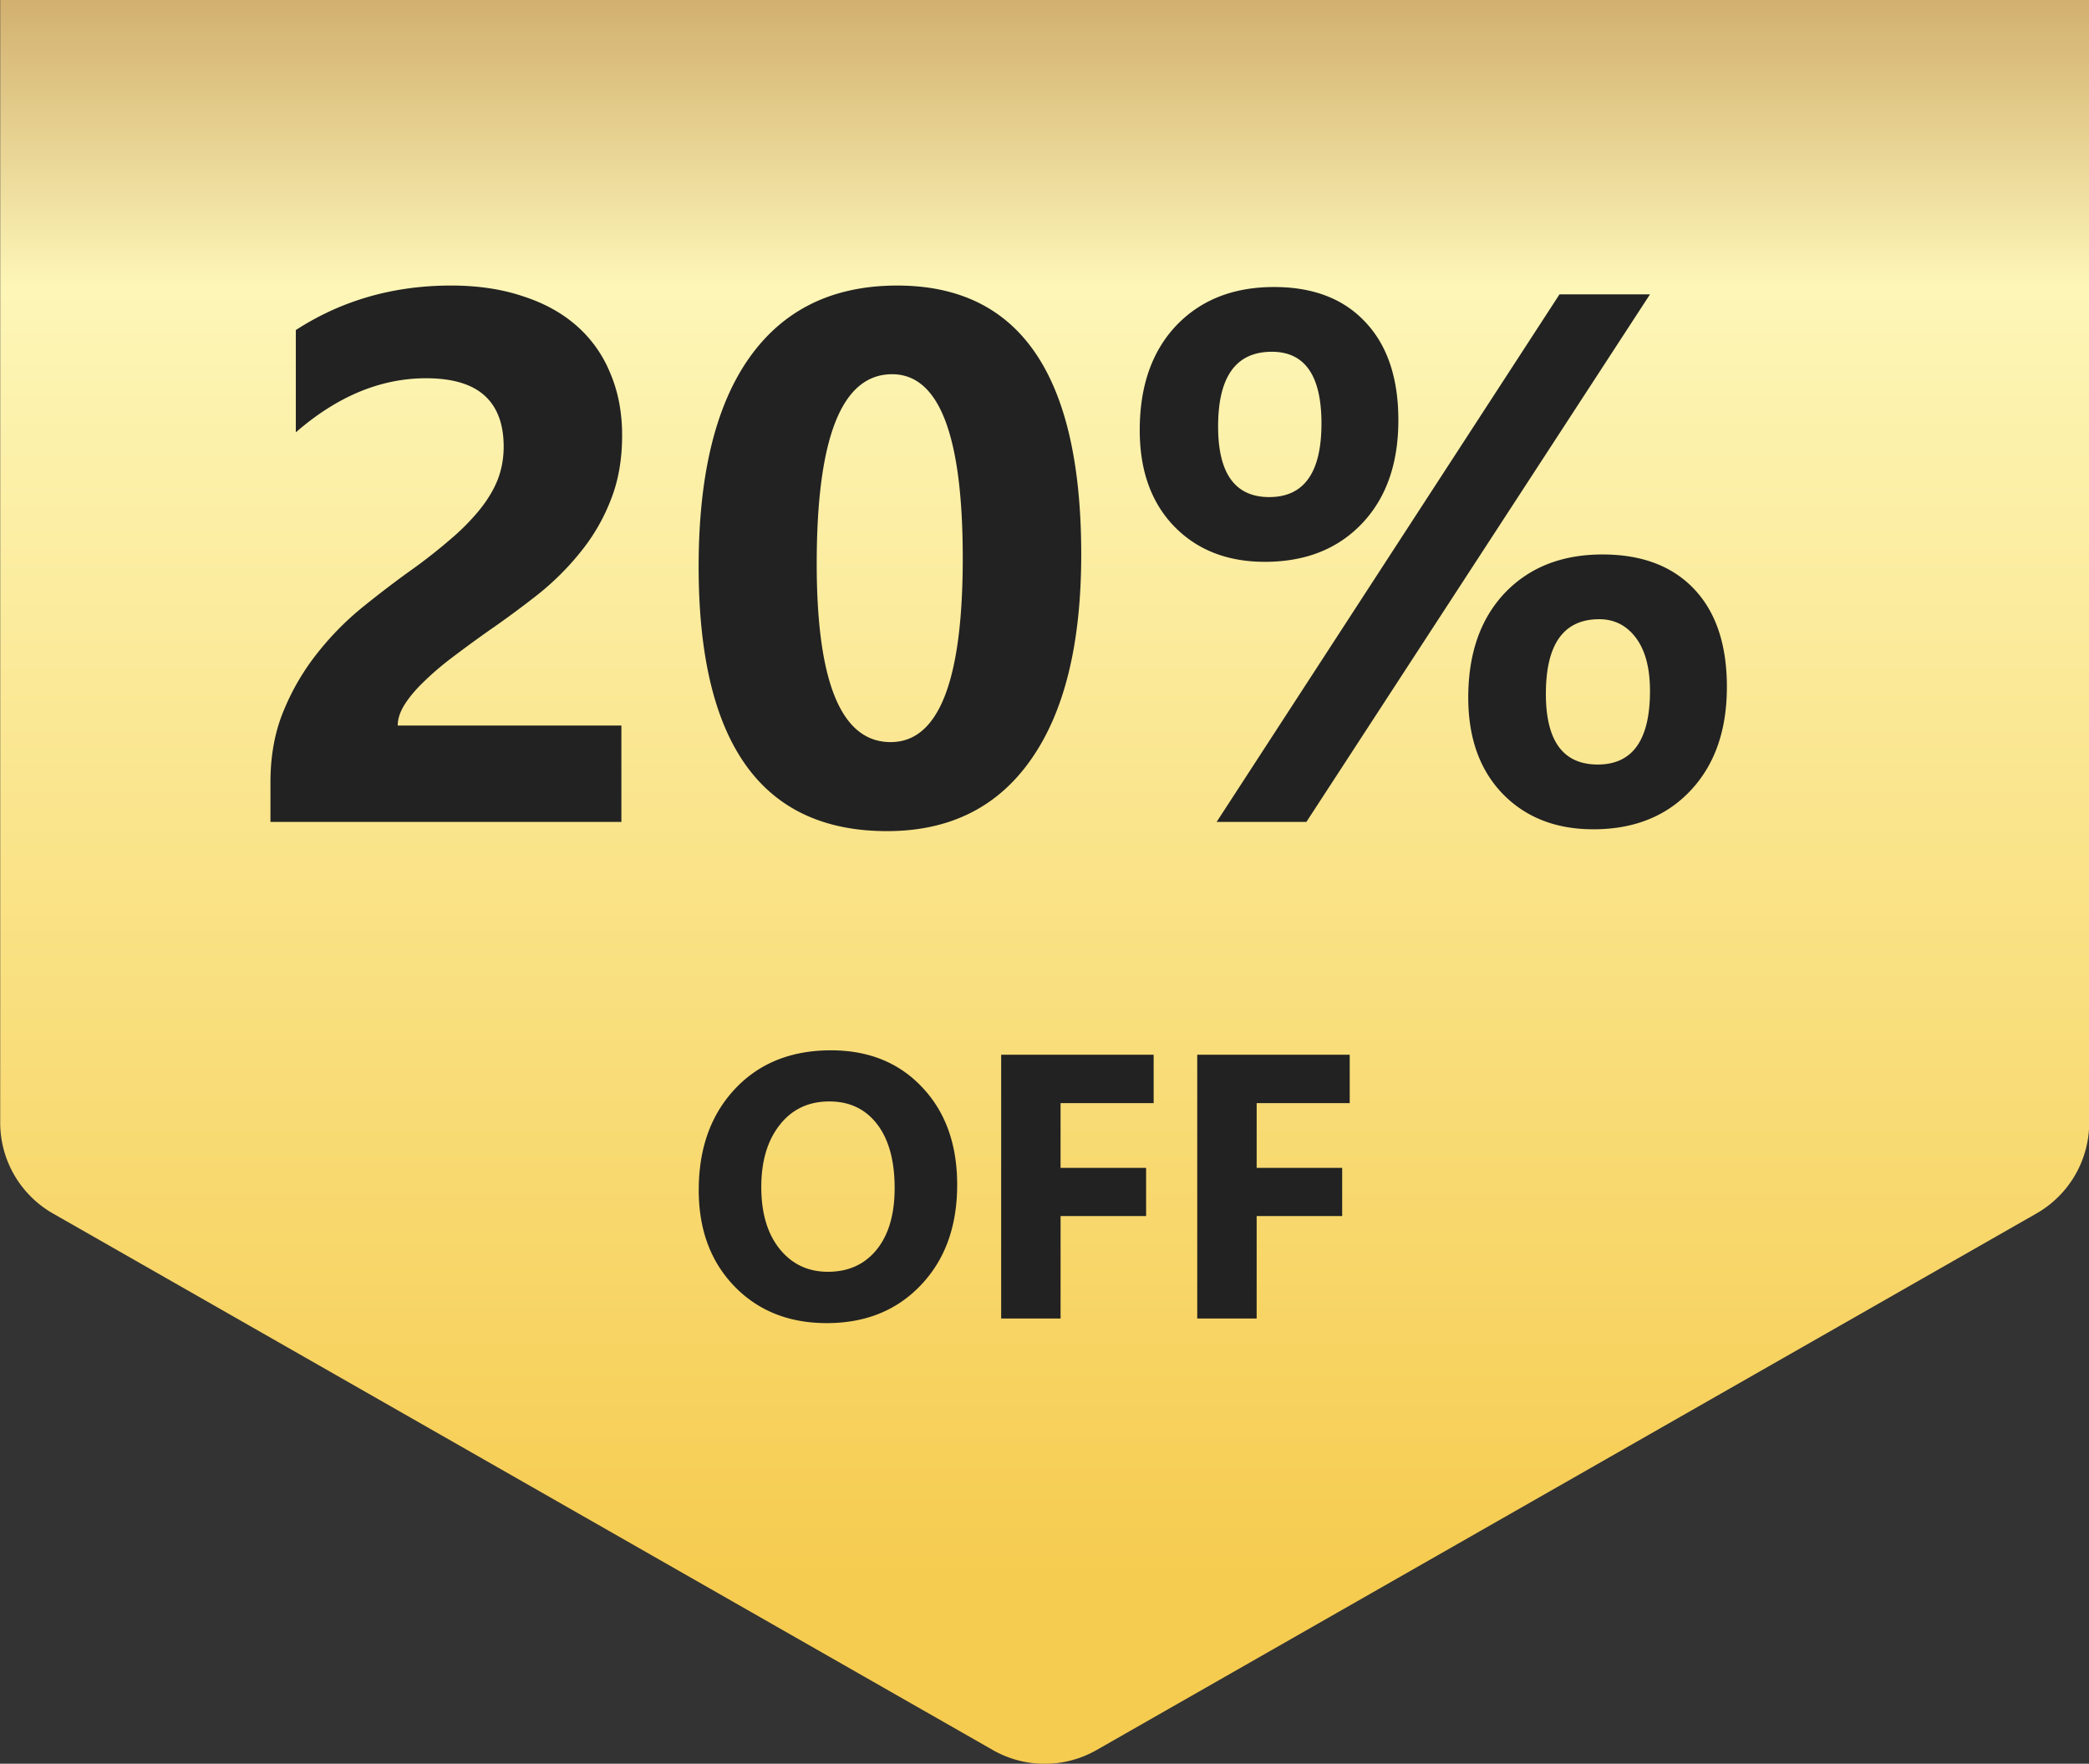 <svg xmlns="http://www.w3.org/2000/svg" width="122" height="103" fill="none"><rect width="100%" height="100%" fill="#333333" stroke="none"/><g clip-path="url(#a)"><path fill="url(#b)" d="M120.993-1c.563 0 1.019.456 1.019 1.019v65.54a6.11 6.11 0 0 1-3.082 5.308l-54.888 31.334a6.11 6.11 0 0 1-6.06 0L3.093 70.867A6.11 6.11 0 0 1 .012 65.56V.019C.012-.544.468-1 1.03-1z"/><path fill="#222" d="M23.229 42.371H36.29V48H15.795v-2.32q0-2.364.795-4.233a13.8 13.8 0 0 1 1.998-3.373 17 17 0 0 1 2.621-2.642q1.44-1.16 2.729-2.084A31 31 0 0 0 26.3 31.5a13 13 0 0 0 1.719-1.74q.708-.882 1.052-1.762.344-.903.344-1.912 0-1.977-1.117-2.986-1.118-1.01-3.416-1.01-3.975 0-7.606 3.158v-5.973q4.017-2.6 9.067-2.6 2.34 0 4.19.624 1.868.6 3.157 1.74a7.34 7.34 0 0 1 1.956 2.771q.687 1.612.687 3.61 0 2.127-.666 3.781a11.2 11.2 0 0 1-1.74 3.008 15.8 15.8 0 0 1-2.492 2.492 58 58 0 0 1-2.944 2.17 81 81 0 0 0-1.998 1.461q-.945.709-1.676 1.418-.73.688-1.16 1.353-.43.666-.43 1.268m28.574 6.166q-11 0-11-15.447 0-8.014 2.965-12.203 2.986-4.212 8.636-4.211 10.743 0 10.743 15.705 0 7.82-2.944 11.988-2.922 4.168-8.4 4.168m.3-26.683q-4.404 0-4.404 11.064 0 10.42 4.319 10.42 4.21 0 4.21-10.742t-4.125-10.742M73.867 32.81q-3.287 0-5.306-2.083-2-2.085-1.999-5.608 0-3.846 2.127-6.101 2.15-2.256 5.715-2.256 3.417 0 5.328 2.04 1.935 2.042 1.934 5.737 0 3.803-2.127 6.037t-5.672 2.234m.408-12.267q-3.136 0-3.136 4.361 0 4.125 2.986 4.125 3.05 0 3.05-4.297 0-4.19-2.9-4.189m22.086-3.352L76.295 48h-5.242l20.023-30.809zM93.053 48.43q-3.287 0-5.307-2.084-1.998-2.085-1.998-5.608 0-3.845 2.127-6.101 2.148-2.256 5.715-2.256 3.437 0 5.35 2.02t1.912 5.714q0 3.803-2.127 6.059t-5.672 2.256m.344-12.268q-3.116 0-3.116 4.361 0 4.125 3.03 4.125 3.05 0 3.05-4.296 0-1.998-.816-3.094t-2.148-1.096M48.283 77.269q-3.309 0-5.392-2.149-2.085-2.16-2.084-5.618 0-3.652 2.116-5.908t5.607-2.256q3.298 0 5.328 2.16Q55.9 65.654 55.9 69.19q0 3.632-2.116 5.855-2.105 2.224-5.5 2.224m.15-12.945q-1.826 0-2.9 1.375-1.074 1.364-1.074 3.62 0 2.288 1.074 3.62t2.815 1.333q1.794 0 2.846-1.29 1.053-1.3 1.053-3.598 0-2.396-1.02-3.728t-2.793-1.332m18.94.097h-5.437v3.781h4.996v2.815h-4.995V77h-3.47V61.596h8.905zm11.45 0h-5.435v3.781h4.995v2.815h-4.995V77h-3.47V61.596h8.905z"/></g><defs><linearGradient id="b" x1="61" x2="61" y1="-14" y2="92" gradientUnits="userSpaceOnUse"><stop stop-color="#AE7633"/><stop offset=".29" stop-color="#FDF6B7"/><stop offset="1" stop-color="#F6CC50"/></linearGradient><clipPath id="a"><path fill="#fff" d="M0 0h122v103H0z"/></clipPath></defs></svg>